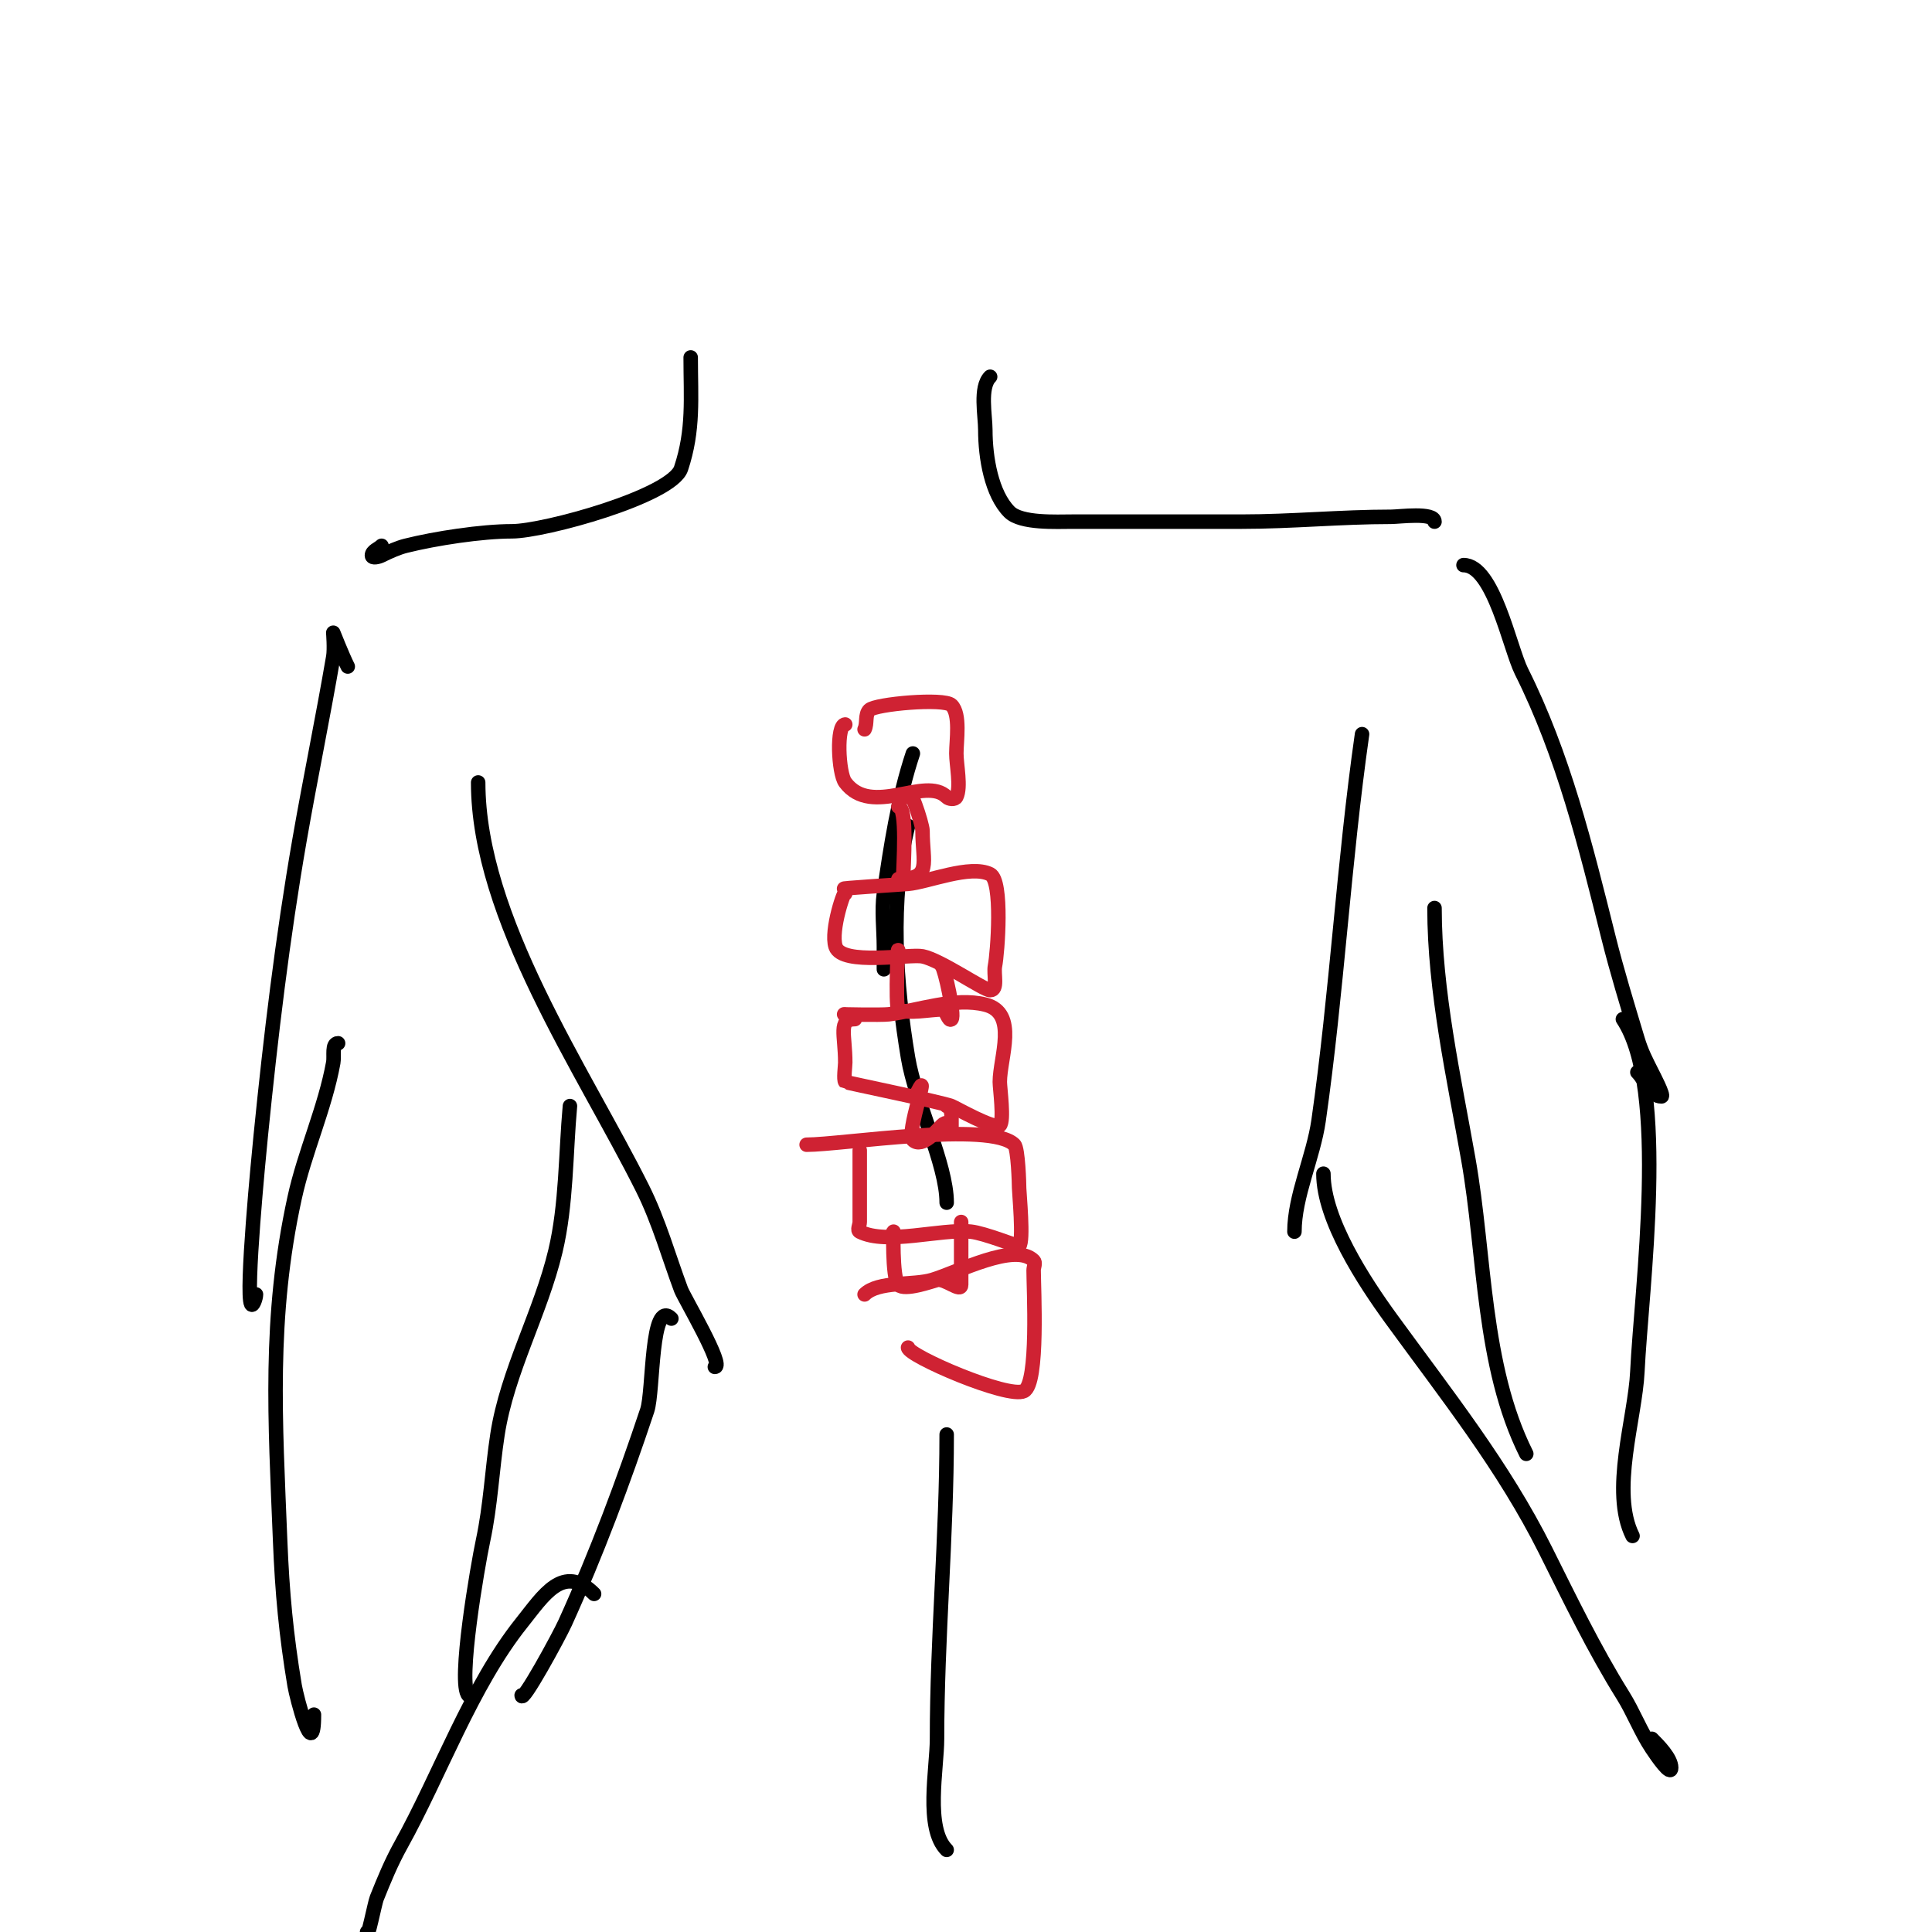 <svg viewBox='0 0 400 400' version='1.1' xmlns='http://www.w3.org/2000/svg' xmlns:xlink='http://www.w3.org/1999/xlink'><g fill='none' stroke='#000000' stroke-width='3' stroke-linecap='round' stroke-linejoin='round'><path d='M143,74c0,8.389 0.676,14.971 -2,23c-1.912,5.735 -28.363,13 -35,13c-6.3,0 -15.841,1.46 -22,3c-1.548,0.387 -3.468,1.234 -5,2c-0.596,0.298 -2,0.667 -2,0c0,-0.943 1.333,-1.333 2,-2'/><path d='M205,78c-2.209,2.209 -1,8.049 -1,11c0,5.779 1.287,13.287 5,17c2.409,2.409 9.815,2 13,2c11.667,0 23.333,0 35,0c10.51,0 20.531,-1 31,-1c1.689,0 9,-0.999 9,1'/><path d='M303,117c6.22,0 9.579,17.158 12,22c8.683,17.367 13.248,35.992 18,55c1.791,7.163 3.905,14.018 6,21c0.854,2.846 1.788,4.576 3,7c0.161,0.321 2.618,5 2,5c-2.357,0 -3.333,-3.333 -5,-5'/><path d='M72,138c-1.135,-2.271 -3,-7 -3,-7c0,0 0.28,3.357 0,5c-2.168,12.696 -4.793,25.311 -7,38c-3.505,20.152 -5.976,40.762 -8,61c-0.435,4.348 -3.19,32.62 -2,35c0.333,0.667 1,-1.255 1,-2'/><path d='M99,162c0,27.976 21.792,59.584 34,84c3.451,6.902 5.488,14.3 8,21c0.633,1.688 9.123,16 7,16'/><path d='M139,273c-4.317,-4.317 -3.673,15.019 -5,19c-4.869,14.607 -10.538,29.784 -17,44c-1.289,2.835 -9,16.974 -9,15'/><path d='M282,152c-3.793,26.551 -5.227,53.588 -9,80c-1.071,7.497 -5,15.671 -5,23'/><path d='M274,243c0,9.495 8.444,22.36 14,30c11.466,15.766 23.28,30.56 32,48c5.02,10.04 10.043,20.469 16,30c2.202,3.523 3.715,7.573 6,11c1.046,1.569 4,5.886 4,4c0,-1.995 -2.684,-4.684 -4,-6'/><path d='M123,330c-6.387,-6.387 -10.452,0.314 -15,6c-10.369,12.961 -16.901,31.421 -25,46c-2.004,3.607 -3.46,7.149 -5,11c-0.408,1.02 -2,9.211 -2,7'/><path d='M189,156c-3.056,9.167 -4.63,19.408 -6,29c-0.493,3.454 0,7.57 0,11c0,0.592 0,6.704 0,4'/><path d='M188,171c-3.847,15.388 -2.518,32.893 0,48c1.552,9.313 8,22.003 8,30'/><path d='M196,297c0,21.093 -2,42.169 -2,63c0,6.203 -2.536,18.464 2,23'/><path d='M70,216c-1.374,0 -0.754,2.648 -1,4c-1.725,9.486 -5.936,18.563 -8,28c-5.436,24.849 -3.995,46.114 -3,71c0.431,10.763 1.25,19.503 3,30c0.395,2.372 4,16.442 4,6'/><path d='M118,229c-0.886,9.745 -0.721,20.427 -3,30c-3.049,12.808 -9.997,24.984 -12,38c-1.134,7.371 -1.416,14.61 -3,22c-1.079,5.034 -5.347,29.653 -3,32'/><path d='M336,211c9.558,14.337 3.822,55.748 3,73c-0.459,9.642 -5.615,24.77 -1,34'/><path d='M316,301c-9.153,-18.306 -8.482,-41.063 -12,-61c-2.961,-16.777 -7,-34.778 -7,-52'/></g>
<g fill='none' stroke='#cf2233' stroke-width='3' stroke-linecap='round' stroke-linejoin='round'><path d='M175,150c-1.872,0 -1.438,10.082 0,12c5.475,7.3 16.575,-1.425 21,3c0.471,0.471 1.702,0.596 2,0c1.018,-2.036 0,-6.664 0,-9c0,-2.66 0.889,-8.111 -1,-10c-1.53,-1.53 -15.761,-0.239 -17,1c-0.972,0.972 -0.385,2.771 -1,4'/><path d='M186,167c1.942,0 1,12.379 1,15'/><path d='M188,165c0,-3.578 3,5.659 3,7c0,6.737 2.04,10 -5,10'/><path d='M175,184c-2.3,0 12.221,-0.929 13,-1c4.138,-0.376 12.889,-4.055 17,-2c2.671,1.335 1.533,16.336 1,19c-0.333,1.667 0.7,5 -1,5c-1.334,0 -10.265,-6.253 -14,-7c-2.656,-0.531 -16.669,1.994 -18,-2c-1.125,-3.374 2,-12.366 2,-11'/><path d='M186,198c0,-6.052 -0.702,10.649 0,11c1.977,0.988 6.624,0 9,0c0.943,0 1.333,2.667 2,2c0.731,-0.731 -1.378,-10.378 -2,-11'/><path d='M175,210c-1.923,0 7.487,0.189 9,0c6.201,-0.775 13.606,-3.598 20,-2c6.872,1.718 3,10.974 3,16c0,1.289 0.942,8.058 0,9c-0.991,0.991 -9.345,-3.754 -10,-4c-2.265,-0.849 -21.878,-4.878 -22,-5c-0.39,-0.39 0,-3.39 0,-4c0,-5.822 -1.555,-9 2,-9'/><path d='M190,226c2.748,-5.496 -2.44,8.56 -1,10c1.915,1.915 5.312,-2.312 6,-3c1.865,-1.865 2,2.676 2,0c0,-0.667 0,-1.333 0,-2c0,-0.745 -0.255,-2 -1,-2'/><path d='M167,237c7.232,0 38.081,-4.919 43,0c0.802,0.802 1,8.234 1,9c0,0.896 0.984,11.016 0,12c-0.136,0.136 -7.2,-2.72 -10,-3c-6.345,-0.635 -17.349,2.825 -23,0c-0.596,-0.298 0,-1.333 0,-2c0,-3.36 0,-21.774 0,-12'/><path d='M185,255c0,-1.377 -0.368,9.632 1,11c1.307,1.307 6.92,-0.73 8,-1c1.649,-0.412 5,2.7 5,1c0,-4.333 0,-8.667 0,-13'/><path d='M179,268c2.812,-2.812 10.069,-1.821 14,-3c5.332,-1.6 17.148,-7.852 21,-4c0.471,0.471 0,1.333 0,2c0,3.67 1.077,23.461 -2,25c-3.296,1.648 -24,-7.316 -24,-9'/></g>
</svg>